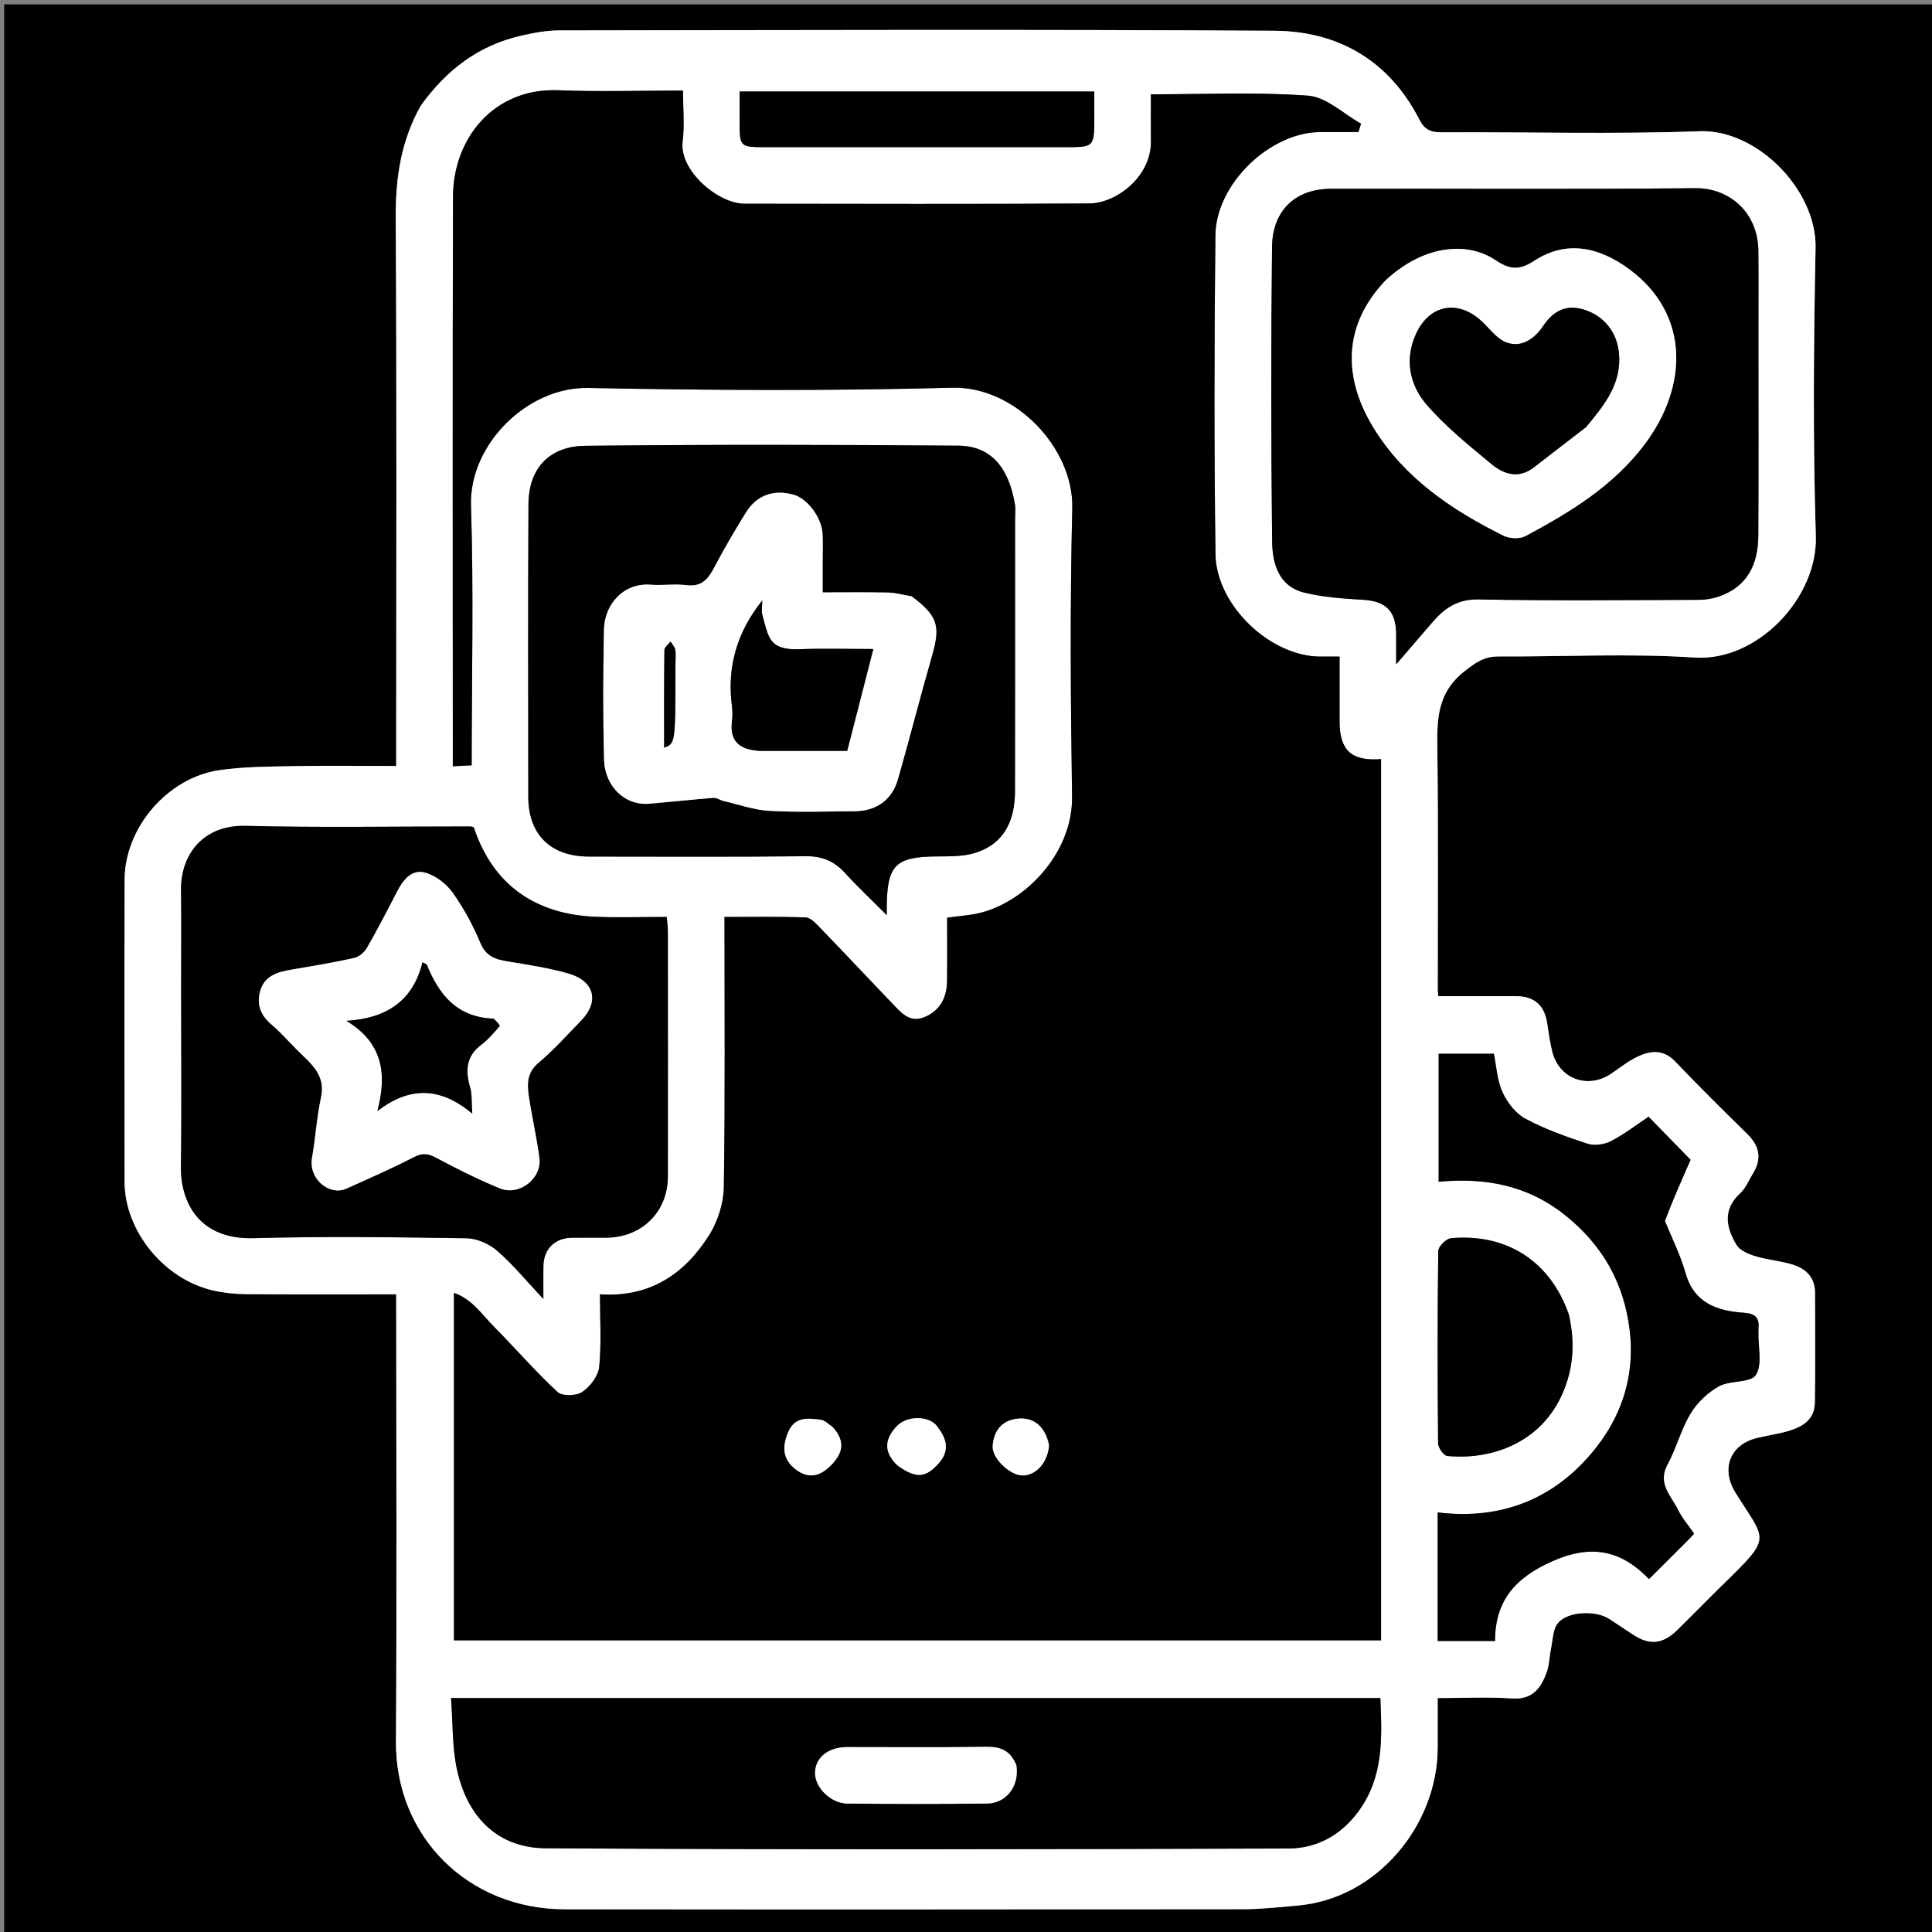 <svg version="1.1" id="Layer_1" xmlns="http://www.w3.org/2000/svg" xmlns:xlink="http://www.w3.org/1999/xlink" x="0px" y="0px"
	 width="100%" viewBox="0 0 512 512" enable-background="new 0 0 512 512" xml:space="preserve">
<rect x="0" y="0" width="512" height="512" fill="#808080" stroke="none"/>
<path fill="#000000" opacity="1" stroke="none" 
	d="
M513,167 
	C513,282.639 513,397.777 513,512.958 
	C342.403,512.958 171.806,512.958 1.105,512.958 
	C1.105,342.445 1.105,171.89 1.105,1.167 
	C171.667,1.167 342.333,1.167 513,1.167 
	C513,56.194 513,111.347 513,167 
M111.387,28.089 
	C106.253,37.292 104.815,47.136 104.878,57.646 
	C105.159,104.31 105,150.976 105,197.641 
	C105,199.392 105,201.143 105,203 
	C95.498,203 86.67,202.875 77.848,203.041 
	C71.272,203.165 64.632,203.166 58.147,204.101 
	C44.518,206.067 33.061,219.256 33.022,233.151 
	C32.947,259.816 32.971,286.482 33.012,313.148 
	C33.033,326.248 43.467,338.973 56.377,341.956 
	C59.201,342.609 62.161,342.932 65.061,342.955 
	C78.319,343.058 91.578,343 105,343 
	C105,382.936 105.178,422.254 104.936,461.569 
	C104.781,486.745 124.086,505.945 149.639,505.976 
	C209.637,506.05 269.636,506.022 329.634,505.957 
	C334.38,505.952 339.131,505.401 343.869,504.991 
	C364.952,503.165 380.897,483.702 380.997,463.278 
	C381.018,458.862 381,454.446 381,450 
	C388.068,450 394.424,449.668 400.727,450.101 
	C406.142,450.473 408.367,447.352 409.88,443.171 
	C410.583,441.229 410.586,439.042 411.018,436.99 
	C411.506,434.672 411.477,431.869 412.815,430.186 
	C415.406,426.928 423.013,426.684 426.573,429.086 
	C428.578,430.438 430.618,431.74 432.624,433.09 
	C437.015,436.045 440.564,435.786 444.39,432.052 
	C448.683,427.862 452.856,423.55 457.151,419.364 
	C469.77,407.065 467.89,408.397 459.918,395.593 
	C455.895,389.132 458.553,382.564 466.043,380.973 
	C467.616,380.639 469.188,380.293 470.767,379.987 
	C477.847,378.614 480.881,376.302 480.955,371.558 
	C481.105,361.894 481.003,352.226 480.998,342.559 
	C480.996,338.776 478.791,336.381 475.533,335.292 
	C472.192,334.176 468.564,333.939 465.182,332.918 
	C463.334,332.36 461.045,331.384 460.153,329.884 
	C457.419,325.29 456.439,320.552 461.165,316.213 
	C462.648,314.852 463.453,312.747 464.551,310.972 
	C466.977,307.048 466.276,303.682 463.01,300.488 
	C456.579,294.197 450.179,287.867 443.977,281.353 
	C440.735,277.948 437.277,278.416 433.74,280.144 
	C431.296,281.338 429.135,283.11 426.849,284.627 
	C420.731,288.687 413.207,285.901 411.383,278.805 
	C410.74,276.305 410.4,273.722 410.01,271.164 
	C409.286,266.41 406.599,264.013 401.822,264.004 
	C394.904,263.99 387.986,264 381.141,264 
	C381.058,262.968 381.009,262.639 381.009,262.31 
	C381.003,241.144 381.174,219.976 380.911,198.813 
	C380.812,190.889 380.737,183.766 387.978,177.987 
	C391.008,175.57 393.331,173.948 397.105,173.965 
	C414.437,174.044 431.828,173.12 449.087,174.252 
	C465.77,175.347 481.708,158.373 481.208,142.144 
	C480.424,116.669 480.628,91.145 481.14,65.656 
	C481.446,50.408 465.701,34.219 450.399,34.782 
	C427.597,35.621 404.741,34.949 381.909,35.065 
	C379.082,35.08 377.487,34.311 376.161,31.721 
	C368.155,16.072 354.693,8.256 337.666,8.153 
	C274.504,7.77 211.337,7.978 148.173,8.061 
	C144.792,8.066 141.359,8.722 138.043,9.48 
	C126.954,12.014 118.45,18.389 111.387,28.089 
z"/>
<path fill="#FFFFFF" opacity="1" stroke="none" 
	d="
M111.665,27.838 
	C118.45,18.389 126.954,12.014 138.043,9.48 
	C141.359,8.722 144.792,8.066 148.173,8.061 
	C211.337,7.978 274.504,7.77 337.666,8.153 
	C354.693,8.256 368.155,16.072 376.161,31.721 
	C377.487,34.311 379.082,35.08 381.909,35.065 
	C404.741,34.949 427.597,35.621 450.399,34.782 
	C465.701,34.219 481.446,50.408 481.14,65.656 
	C480.628,91.145 480.424,116.669 481.208,142.144 
	C481.708,158.373 465.77,175.347 449.087,174.252 
	C431.828,173.12 414.437,174.044 397.105,173.965 
	C393.331,173.948 391.008,175.57 387.978,177.987 
	C380.737,183.766 380.812,190.889 380.911,198.813 
	C381.174,219.976 381.003,241.144 381.009,262.31 
	C381.009,262.639 381.058,262.968 381.141,264 
	C387.986,264 394.904,263.99 401.822,264.004 
	C406.599,264.013 409.286,266.41 410.01,271.164 
	C410.4,273.722 410.74,276.305 411.383,278.805 
	C413.207,285.901 420.731,288.687 426.849,284.627 
	C429.135,283.11 431.296,281.338 433.74,280.144 
	C437.277,278.416 440.735,277.948 443.977,281.353 
	C450.179,287.867 456.579,294.197 463.01,300.488 
	C466.276,303.682 466.977,307.048 464.551,310.972 
	C463.453,312.747 462.648,314.852 461.165,316.213 
	C456.439,320.552 457.419,325.29 460.153,329.884 
	C461.045,331.384 463.334,332.36 465.182,332.918 
	C468.564,333.939 472.192,334.176 475.533,335.292 
	C478.791,336.381 480.996,338.776 480.998,342.559 
	C481.003,352.226 481.105,361.894 480.955,371.558 
	C480.881,376.302 477.847,378.614 470.767,379.987 
	C469.188,380.293 467.616,380.639 466.043,380.973 
	C458.553,382.564 455.895,389.132 459.918,395.593 
	C467.89,408.397 469.77,407.065 457.151,419.364 
	C452.856,423.55 448.683,427.862 444.39,432.052 
	C440.564,435.786 437.015,436.045 432.624,433.09 
	C430.618,431.74 428.578,430.438 426.573,429.086 
	C423.013,426.684 415.406,426.928 412.815,430.186 
	C411.477,431.869 411.506,434.672 411.018,436.99 
	C410.586,439.042 410.583,441.229 409.88,443.171 
	C408.367,447.352 406.142,450.473 400.727,450.101 
	C394.424,449.668 388.068,450 381,450 
	C381,454.446 381.018,458.862 380.997,463.278 
	C380.897,483.702 364.952,503.165 343.869,504.991 
	C339.131,505.401 334.38,505.952 329.634,505.957 
	C269.636,506.022 209.637,506.05 149.639,505.976 
	C124.086,505.945 104.781,486.745 104.936,461.569 
	C105.178,422.254 105,382.936 105,343 
	C91.578,343 78.319,343.058 65.061,342.955 
	C62.161,342.932 59.201,342.609 56.377,341.956 
	C43.467,338.973 33.033,326.248 33.012,313.148 
	C32.971,286.482 32.947,259.816 33.022,233.151 
	C33.061,219.256 44.518,206.067 58.147,204.101 
	C64.632,203.166 71.272,203.165 77.848,203.041 
	C86.67,202.875 95.498,203 105,203 
	C105,201.143 105,199.392 105,197.641 
	C105,150.976 105.159,104.31 104.878,57.646 
	C104.815,47.136 106.253,37.292 111.665,27.838 
M366,291.5 
	C366,261.401 366,231.302 366,201.171 
	C358.104,201.775 355.007,198.835 355.001,191.18 
	C354.996,185.561 355,179.941 355,174 
	C353.103,174 351.641,173.984 350.181,174.003 
	C336.813,174.177 322.291,160.482 322.112,146.839 
	C321.741,118.684 321.782,90.518 322.094,62.361 
	C322.246,48.588 336.733,34.961 349.98,34.999 
	C353.316,35.008 356.651,35 359.987,35 
	C360.224,34.259 360.461,33.519 360.698,32.778 
	C356.03,30.185 351.501,25.712 346.667,25.354 
	C332.921,24.337 319.05,24.997 305,24.997 
	C305,28.88 304.966,33.191 305.007,37.501 
	C305.096,46.936 295.676,53.879 288.752,53.92 
	C258.26,54.105 227.766,54.023 197.273,53.983 
	C190.278,53.974 179.942,45.169 180.901,37.523 
	C181.449,33.154 181,28.66 181,24 
	C169.646,24 158.825,24.353 148.037,23.919 
	C130.641,23.22 120.095,36.915 120.052,52.061 
	C119.913,100.716 120,149.372 120,198.028 
	C120,199.638 120,201.249 120,203.068 
	C121.974,202.97 123.381,202.9 125,202.819 
	C125,179.627 125.552,156.802 124.814,134.019 
	C124.287,117.782 139.799,102.491 155.833,102.81 
	C187.98,103.45 220.165,103.611 252.301,102.749 
	C269.053,102.3 284.544,118.796 284.164,134.638 
	C283.553,160.118 283.723,185.627 284.109,211.115 
	C284.324,225.332 272.811,238.147 260.593,241.702 
	C257.556,242.586 254.297,242.708 251,243.201 
	C251,249.059 251.058,254.545 250.982,260.029 
	C250.92,264.447 249.065,267.941 244.839,269.607 
	C241.018,271.113 238.74,268.304 236.477,265.943 
	C229.951,259.132 223.496,252.253 216.944,245.468 
	C215.972,244.46 214.644,243.151 213.445,243.114 
	C206.357,242.892 199.259,243.005 192,243.005 
	C192,267.255 192.189,290.902 191.827,314.541 
	C191.761,318.818 190.272,323.581 187.999,327.219 
	C181.503,337.611 172.229,343.897 159,343.009 
	C159,349.701 159.412,356.039 158.791,362.275 
	C158.552,364.671 156.39,367.47 154.294,368.891 
	C152.737,369.946 148.975,370.043 147.745,368.899 
	C141.823,363.396 136.515,357.24 130.811,351.492 
	C127.687,348.344 125.165,344.334 120.311,342.62 
	C120.311,373.763 120.311,404.296 120.311,434.704 
	C202.348,434.704 284.074,434.704 366,434.704 
	C366,387.106 366,339.803 366,291.5 
M466,88.5 
	C466,81.168 466.058,73.835 465.986,66.503 
	C465.886,56.324 458.334,49.783 449.276,49.874 
	C417.117,50.197 384.952,49.958 352.79,50.025 
	C342.591,50.046 337.207,56.464 337.105,65.398 
	C336.809,91.391 336.837,117.392 337.125,143.386 
	C337.19,149.229 338.786,155.383 345.689,157.06 
	C350.679,158.273 355.921,158.647 361.076,158.934 
	C367.193,159.275 369.954,161.838 369.998,168.035 
	C370.013,170.249 370,172.462 370,176.06 
	C373.85,171.584 376.711,168.235 379.596,164.907 
	C382.811,161.198 386.241,158.747 391.791,158.854 
	C411.282,159.23 430.784,159.022 450.281,158.963 
	C452.016,158.957 453.83,158.662 455.47,158.1 
	C463.109,155.48 465.92,149.498 465.966,141.993 
	C466.073,124.496 466,106.998 466,88.5 
M160.5,450 
	C147.074,450 133.647,450 119.529,450 
	C120.05,456.798 119.805,463.152 121.147,469.151 
	C124.14,482.522 132.755,489.733 144.581,489.806 
	C210.213,490.21 275.849,490.095 341.482,489.869 
	C348.943,489.844 355.389,486.358 360.048,479.972 
	C366.718,470.83 366.245,460.563 365.812,450 
	C297.406,450 229.453,450 160.5,450 
M48,262.5 
	C48,277.996 48.165,293.495 47.94,308.988 
	C47.798,318.801 52.894,328.519 67.172,328.127 
	C85.987,327.61 104.828,327.863 123.653,328.15 
	C126.419,328.193 129.675,329.652 131.795,331.5 
	C136.034,335.195 139.644,339.614 144,344.252 
	C144,340.839 143.973,338.212 144.006,335.585 
	C144.063,330.983 147.008,328.056 151.635,328.006 
	C154.634,327.974 157.633,328.01 160.632,327.998 
	C170.078,327.96 176.982,321.157 176.992,311.79 
	C177.016,290.128 177.005,268.467 176.987,246.805 
	C176.986,245.551 176.795,244.297 176.688,243 
	C170.123,243 163.951,243.214 157.8,242.958 
	C142.164,242.308 130.709,234.794 125.541,219.207 
	C125.217,219.142 124.894,219.021 124.571,219.021 
	C104.742,219.008 84.905,219.36 65.088,218.859 
	C54.148,218.583 47.846,226.103 47.977,236.006 
	C48.089,244.503 48,253.002 48,262.5 
M269,137.642 
	C269,136.309 269.19,134.944 268.97,133.649 
	C267.278,123.713 262.477,118.175 253.971,118.107 
	C220.99,117.844 188.004,117.785 155.025,118.145 
	C146.337,118.24 140.111,123.356 140.05,133.654 
	C139.898,159.473 139.996,185.293 140.002,211.113 
	C140.004,221.158 145.926,226.997 156.096,226.999 
	C175.253,227.002 194.411,227.121 213.565,226.908 
	C217.916,226.86 221.08,228.218 223.927,231.342 
	C227.24,234.976 230.839,238.349 235,242.524 
	C235,240.971 234.991,240.389 235.001,239.808 
	C235.178,229.196 237.445,227.066 248.216,226.961 
	C251.619,226.928 255.2,227.028 258.38,226.04 
	C266.28,223.585 268.974,217.288 268.986,209.571 
	C269.024,185.917 269,162.263 269,137.642 
M441.031,323.21 
	C443.421,317.79 445.811,312.371 448.02,307.362 
	C444.444,303.695 440.741,299.896 436.891,295.947 
	C433.662,298.094 430.465,300.593 426.92,302.417 
	C425.155,303.325 422.524,303.697 420.682,303.095 
	C415.058,301.256 409.409,299.235 404.214,296.453 
	C401.642,295.076 399.423,292.161 398.171,289.426 
	C396.746,286.313 396.577,282.625 395.876,279.253 
	C390.791,279.253 386.035,279.253 381.256,279.253 
	C381.256,290.58 381.256,301.653 381.256,313.172 
	C393.7,312.036 404.845,314.079 414.867,322.109 
	C424.844,330.104 430.387,340.212 431.875,352.442 
	C433.494,365.748 429.017,377.546 419.908,387.223 
	C409.487,398.295 396.278,402.678 381,400.806 
	C381,407.082 381,412.564 381,418.045 
	C381,423.641 381,429.236 381,434.882 
	C386.242,434.882 390.876,434.882 396.192,434.882 
	C396.224,424.268 401.453,418.137 411.412,413.734 
	C421.845,409.121 429.683,410.888 437.008,418.469 
	C440.859,414.626 444.16,411.335 447.455,408.04 
	C447.923,407.572 448.365,407.078 448.964,406.444 
	C447.501,404.315 445.79,402.352 444.682,400.094 
	C442.862,396.387 439.163,393.194 441.887,388.153 
	C444.243,383.793 445.48,378.801 448.03,374.583 
	C449.782,371.686 452.591,369.013 455.555,367.379 
	C458.54,365.734 463.905,366.543 465.317,364.379 
	C467.091,361.659 465.908,357.009 465.999,353.192 
	C466.007,352.859 465.97,352.522 466.005,352.192 
	C466.298,349.344 465.335,348.117 462.165,347.899 
	C455.088,347.413 448.93,345.384 446.664,337.32 
	C445.374,332.73 443.195,328.39 441.031,323.21 
M415.664,348.138 
	C410.917,334.336 399.38,326.804 384.532,328.141 
	C383.263,328.255 381.168,330.339 381.152,331.53 
	C380.93,348.515 380.95,365.505 381.11,382.492 
	C381.121,383.665 382.606,385.757 383.554,385.847 
	C395.931,387.012 408.586,381.902 414.087,369.277 
	C417.007,362.575 417.435,355.904 415.664,348.138 
M290,30.476 
	C290,28.383 290,26.289 290,24.248 
	C258.372,24.248 227.331,24.248 196,24.248 
	C196,26.953 196,29.42 196,31.887 
	C196,38.993 196,38.998 203.037,38.999 
	C229.498,39.001 255.958,39 282.419,39 
	C289.999,39 289.999,38.999 290,30.476 
z"/>
<path fill="#000000" opacity="1" stroke="none" 
	d="
M366,292 
	C366,339.803 366,387.106 366,434.704 
	C284.074,434.704 202.348,434.704 120.311,434.704 
	C120.311,404.296 120.311,373.763 120.311,342.62 
	C125.165,344.334 127.687,348.344 130.811,351.492 
	C136.515,357.24 141.823,363.396 147.745,368.899 
	C148.975,370.043 152.737,369.946 154.294,368.891 
	C156.39,367.47 158.552,364.671 158.791,362.275 
	C159.412,356.039 159,349.701 159,343.009 
	C172.229,343.897 181.503,337.611 187.999,327.219 
	C190.272,323.581 191.761,318.818 191.827,314.541 
	C192.189,290.902 192,267.255 192,243.005 
	C199.259,243.005 206.357,242.892 213.445,243.114 
	C214.644,243.151 215.972,244.46 216.944,245.468 
	C223.496,252.253 229.951,259.132 236.477,265.943 
	C238.74,268.304 241.018,271.113 244.839,269.607 
	C249.065,267.941 250.92,264.447 250.982,260.029 
	C251.058,254.545 251,249.059 251,243.201 
	C254.297,242.708 257.556,242.586 260.593,241.702 
	C272.811,238.147 284.324,225.332 284.109,211.115 
	C283.723,185.627 283.553,160.118 284.164,134.638 
	C284.544,118.796 269.053,102.3 252.301,102.749 
	C220.165,103.611 187.98,103.45 155.833,102.81 
	C139.799,102.491 124.287,117.782 124.814,134.019 
	C125.552,156.802 125,179.627 125,202.819 
	C123.381,202.9 121.974,202.97 120,203.068 
	C120,201.249 120,199.638 120,198.028 
	C120,149.372 119.913,100.716 120.052,52.061 
	C120.095,36.915 130.641,23.22 148.037,23.919 
	C158.825,24.353 169.646,24 181,24 
	C181,28.66 181.449,33.154 180.901,37.523 
	C179.942,45.169 190.278,53.974 197.273,53.983 
	C227.766,54.023 258.26,54.105 288.752,53.92 
	C295.676,53.879 305.096,46.936 305.007,37.501 
	C304.966,33.191 305,28.88 305,24.997 
	C319.05,24.997 332.921,24.337 346.667,25.354 
	C351.501,25.712 356.03,30.185 360.698,32.778 
	C360.461,33.519 360.224,34.259 359.987,35 
	C356.651,35 353.316,35.008 349.98,34.999 
	C336.733,34.961 322.246,48.588 322.094,62.361 
	C321.782,90.518 321.741,118.684 322.112,146.839 
	C322.291,160.482 336.813,174.177 350.181,174.003 
	C351.641,173.984 353.103,174 355,174 
	C355,179.941 354.996,185.561 355.001,191.18 
	C355.007,198.835 358.104,201.775 366,201.171 
	C366,231.302 366,261.401 366,292 
M238.026,388.541 
	C242.835,391.933 245.36,391.653 248.852,387.677 
	C251.963,384.135 250.6,380.852 248.261,377.889 
	C246.082,375.128 240.353,375.137 237.691,377.922 
	C234.71,381.04 233.842,384.559 238.026,388.541 
M220.428,377.955 
	C219.47,377.368 218.563,376.395 217.547,376.264 
	C214.136,375.824 210.658,375.324 208.855,379.585 
	C207.177,383.55 207.467,386.921 211.074,389.56 
	C214.195,391.843 217.11,391.295 219.835,388.684 
	C223.07,385.585 224.427,382.337 220.428,377.955 
M278,382.679 
	C276.916,377.808 273.708,375.265 269.03,376.057 
	C265.174,376.709 263.273,379.583 263.073,383.266 
	C262.901,386.434 267.535,390.82 270.726,390.998 
	C274.329,391.198 277.63,387.796 278,382.679 
z"/>
<path fill="#000000" opacity="1" stroke="none" 
	d="
M466,89 
	C466,106.998 466.073,124.496 465.966,141.993 
	C465.92,149.498 463.109,155.48 455.47,158.1 
	C453.83,158.662 452.016,158.957 450.281,158.963 
	C430.784,159.022 411.282,159.23 391.791,158.854 
	C386.241,158.747 382.811,161.198 379.596,164.907 
	C376.711,168.235 373.85,171.584 370,176.06 
	C370,172.462 370.013,170.249 369.998,168.035 
	C369.954,161.838 367.193,159.275 361.076,158.934 
	C355.921,158.647 350.679,158.273 345.689,157.06 
	C338.786,155.383 337.19,149.229 337.125,143.386 
	C336.837,117.392 336.809,91.391 337.105,65.398 
	C337.207,56.464 342.591,50.046 352.79,50.025 
	C384.952,49.958 417.117,50.197 449.276,49.874 
	C458.334,49.783 465.886,56.324 465.986,66.503 
	C466.058,73.835 466,81.168 466,89 
M367.005,74.493 
	C355.934,86.109 355.758,99.972 364.048,113.436 
	C372.246,126.754 384.775,135.161 398.454,141.963 
	C400.051,142.757 402.74,142.881 404.256,142.069 
	C416.16,135.702 427.613,128.756 435.944,117.619 
	C447.331,102.396 447.902,83.268 431.774,71.354 
	C424.247,65.794 415.473,63.324 406.608,69.111 
	C402.495,71.796 400.003,71.415 396.236,68.897 
	C389.042,64.091 377.583,64.673 367.005,74.493 
z"/>
<path fill="#000000" opacity="1" stroke="none" 
	d="
M161,450 
	C229.453,450 297.406,450 365.812,450 
	C366.245,460.563 366.718,470.83 360.048,479.972 
	C355.389,486.358 348.943,489.844 341.482,489.869 
	C275.849,490.095 210.213,490.21 144.581,489.806 
	C132.755,489.733 124.14,482.522 121.147,469.151 
	C119.805,463.152 120.05,456.798 119.529,450 
	C133.647,450 147.074,450 161,450 
M269.087,467.573 
	C267.803,463.934 265.196,462.879 261.44,462.933 
	C249.132,463.111 236.819,462.996 224.508,463.002 
	C219.546,463.004 216.124,465.71 216,469.702 
	C215.878,473.634 220.131,477.926 224.604,477.964 
	C236.914,478.068 249.227,478.099 261.536,477.952 
	C266.674,477.89 270.19,473.376 269.087,467.573 
z"/>
<path fill="#000000" opacity="1" stroke="none" 
	d="
M48,262 
	C48,253.002 48.089,244.503 47.977,236.006 
	C47.846,226.103 54.148,218.583 65.088,218.859 
	C84.905,219.36 104.742,219.008 124.571,219.021 
	C124.894,219.021 125.217,219.142 125.54,219.211 
	C130.709,234.794 142.164,242.308 157.8,242.958 
	C163.951,243.214 170.123,243 176.688,243 
	C176.795,244.297 176.986,245.551 176.987,246.805 
	C177.005,268.467 177.016,290.128 176.992,311.79 
	C176.982,321.157 170.078,327.96 160.632,327.998 
	C157.633,328.01 154.634,327.974 151.635,328.006 
	C147.008,328.056 144.063,330.983 144.006,335.585 
	C143.973,338.212 144,340.839 144,344.252 
	C139.644,339.614 136.034,335.195 131.795,331.5 
	C129.675,329.652 126.419,328.193 123.653,328.15 
	C104.828,327.863 85.987,327.61 67.172,328.127 
	C52.894,328.519 47.798,318.801 47.94,308.988 
	C48.165,293.495 48,277.996 48,262 
M78.51,278.007 
	C81.996,281.611 86.457,284.535 85.078,290.845 
	C83.937,296.071 83.644,301.477 82.705,306.755 
	C81.68,312.515 87.364,316.973 91.749,315.012 
	C97.748,312.328 103.774,309.68 109.61,306.671 
	C111.855,305.513 113.354,305.596 115.545,306.774 
	C121.053,309.738 126.679,312.545 132.462,314.919 
	C137.62,317.036 143.667,312.289 142.943,306.837 
	C142.201,301.243 140.886,295.727 140.09,290.138 
	C139.651,287.052 139.741,284.147 142.672,281.678 
	C146.729,278.26 150.305,274.261 154.013,270.438 
	C158.878,265.421 157.547,260.014 150.684,258.02 
	C145.92,256.636 140.964,255.859 136.055,255.041 
	C132.45,254.44 129.097,254.222 127.322,249.972 
	C125.35,245.254 122.873,240.635 119.892,236.493 
	C118.189,234.126 115.266,231.913 112.496,231.222 
	C108.951,230.337 106.743,233.358 105.159,236.425 
	C102.58,241.419 100.004,246.42 97.196,251.285 
	C96.519,252.458 95.051,253.626 93.752,253.912 
	C88.245,255.123 82.671,256.042 77.108,256.986 
	C73.621,257.578 70.294,258.564 69.072,262.264 
	C67.878,265.878 68.93,268.999 71.98,271.531 
	C74.147,273.331 76.007,275.501 78.51,278.007 
z"/>
<path fill="#000000" opacity="1" stroke="none" 
	d="
M269,138.125 
	C269,162.263 269.024,185.917 268.986,209.571 
	C268.974,217.288 266.28,223.585 258.38,226.04 
	C255.2,227.028 251.619,226.928 248.216,226.961 
	C237.445,227.066 235.178,229.196 235.001,239.808 
	C234.991,240.389 235,240.971 235,242.524 
	C230.839,238.349 227.24,234.976 223.927,231.342 
	C221.08,228.218 217.916,226.86 213.565,226.908 
	C194.411,227.121 175.253,227.002 156.096,226.999 
	C145.926,226.997 140.004,221.158 140.002,211.113 
	C139.996,185.293 139.898,159.473 140.05,133.654 
	C140.111,123.356 146.337,118.24 155.025,118.145 
	C188.004,117.785 220.99,117.844 253.971,118.107 
	C262.477,118.175 267.278,123.713 268.97,133.649 
	C269.19,134.944 269,136.309 269,138.125 
M241.134,157.988 
	C239.238,157.659 237.347,157.087 235.445,157.045 
	C229.689,156.92 223.929,157 218,157 
	C218,153.914 218,151.433 218,148.952 
	C218,146.453 218.101,143.95 217.977,141.458 
	C217.763,137.169 213.976,132.139 210.336,131.11 
	C205.104,129.631 200.576,131.18 197.69,135.816 
	C194.717,140.591 191.883,145.466 189.257,150.44 
	C187.633,153.516 185.897,155.586 181.941,155.08 
	C178.827,154.682 175.606,155.204 172.461,154.959 
	C165.286,154.399 160.199,160.08 160.063,166.865 
	C159.833,178.352 159.79,189.853 160.081,201.337 
	C160.25,208.013 165.259,213.589 172.161,212.99 
	C177.824,212.499 183.477,211.876 189.144,211.434 
	C189.983,211.369 190.856,212.06 191.745,212.266 
	C195.782,213.204 199.799,214.648 203.882,214.879 
	C211.353,215.303 218.865,215.035 226.359,214.989 
	C232.201,214.953 236.366,212.07 237.956,206.519 
	C241.092,195.575 243.889,184.534 247.03,173.592 
	C249.244,165.879 248.497,163.145 241.134,157.988 
z"/>
<path fill="#000000" opacity="1" stroke="none" 
	d="
M441.224,323.574 
	C443.195,328.39 445.374,332.73 446.664,337.32 
	C448.93,345.384 455.088,347.413 462.165,347.899 
	C465.335,348.117 466.298,349.344 466.005,352.192 
	C465.97,352.522 466.007,352.859 465.999,353.192 
	C465.908,357.009 467.091,361.659 465.317,364.379 
	C463.905,366.543 458.54,365.734 455.555,367.379 
	C452.591,369.013 449.782,371.686 448.03,374.583 
	C445.48,378.801 444.243,383.793 441.887,388.153 
	C439.163,393.194 442.862,396.387 444.682,400.094 
	C445.79,402.352 447.501,404.315 448.964,406.444 
	C448.365,407.078 447.923,407.572 447.455,408.04 
	C444.16,411.335 440.859,414.626 437.008,418.469 
	C429.683,410.888 421.845,409.121 411.412,413.734 
	C401.453,418.137 396.224,424.268 396.192,434.882 
	C390.876,434.882 386.242,434.882 381,434.882 
	C381,429.236 381,423.641 381,418.045 
	C381,412.564 381,407.082 381,400.806 
	C396.278,402.678 409.487,398.295 419.908,387.223 
	C429.017,377.546 433.494,365.748 431.875,352.442 
	C430.387,340.212 424.844,330.104 414.867,322.109 
	C404.845,314.079 393.7,312.036 381.256,313.172 
	C381.256,301.653 381.256,290.58 381.256,279.253 
	C386.035,279.253 390.791,279.253 395.876,279.253 
	C396.577,282.625 396.746,286.313 398.171,289.426 
	C399.423,292.161 401.642,295.076 404.214,296.453 
	C409.409,299.235 415.058,301.256 420.682,303.095 
	C422.524,303.697 425.155,303.325 426.92,302.417 
	C430.465,300.593 433.662,298.094 436.891,295.947 
	C440.741,299.896 444.444,303.695 448.02,307.362 
	C445.811,312.371 443.421,317.79 441.224,323.574 
z"/>
<path fill="#000000" opacity="1" stroke="none" 
	d="
M415.821,348.533 
	C417.435,355.904 417.007,362.575 414.087,369.277 
	C408.586,381.902 395.931,387.012 383.554,385.847 
	C382.606,385.757 381.121,383.665 381.11,382.492 
	C380.95,365.505 380.93,348.515 381.152,331.53 
	C381.168,330.339 383.263,328.255 384.532,328.141 
	C399.38,326.804 410.917,334.336 415.821,348.533 
z"/>
<path fill="#000000" opacity="1" stroke="none" 
	d="
M290,30.954 
	C289.999,38.999 289.999,39 282.419,39 
	C255.958,39 229.498,39.001 203.037,38.999 
	C196,38.998 196,38.993 196,31.887 
	C196,29.42 196,26.953 196,24.248 
	C227.331,24.248 258.372,24.248 290,24.248 
	C290,26.289 290,28.383 290,30.954 
z"/>
<path fill="#FFFFFF" opacity="1" stroke="none" 
	d="
M237.753,388.264 
	C233.842,384.559 234.71,381.04 237.691,377.922 
	C240.353,375.137 246.082,375.128 248.261,377.889 
	C250.6,380.852 251.963,384.135 248.852,387.677 
	C245.36,391.653 242.835,391.933 237.753,388.264 
z"/>
<path fill="#FFFFFF" opacity="1" stroke="none" 
	d="
M220.715,378.231 
	C224.427,382.337 223.07,385.585 219.835,388.684 
	C217.11,391.295 214.195,391.843 211.074,389.56 
	C207.467,386.921 207.177,383.55 208.855,379.585 
	C210.658,375.324 214.136,375.824 217.547,376.264 
	C218.563,376.395 219.47,377.368 220.715,378.231 
z"/>
<path fill="#FFFFFF" opacity="1" stroke="none" 
	d="
M278,383.09 
	C277.63,387.796 274.329,391.198 270.726,390.998 
	C267.535,390.82 262.901,386.434 263.073,383.266 
	C263.273,379.583 265.174,376.709 269.03,376.057 
	C273.708,375.265 276.916,377.808 278,383.09 
z"/>
<path fill="#FFFFFF" opacity="1" stroke="none" 
	d="
M367.265,74.239 
	C377.583,64.673 389.042,64.091 396.236,68.897 
	C400.003,71.415 402.495,71.796 406.608,69.111 
	C415.473,63.324 424.247,65.794 431.774,71.354 
	C447.902,83.268 447.331,102.396 435.944,117.619 
	C427.613,128.756 416.16,135.702 404.256,142.069 
	C402.74,142.881 400.051,142.757 398.454,141.963 
	C384.775,135.161 372.246,126.754 364.048,113.436 
	C355.758,99.972 355.934,86.109 367.265,74.239 
M420.518,112.988 
	C425.179,107.315 429.821,101.687 429.035,93.562 
	C428.515,88.175 425.262,83.745 419.743,82.047 
	C415.095,80.616 411.692,82.321 408.96,86.387 
	C406.78,89.633 403.421,92.191 399.357,90.808 
	C396.933,89.982 395.026,87.449 393.058,85.511 
	C386.755,79.304 378.926,80.454 375.24,88.51 
	C372.183,95.194 373.552,102.003 378.046,107.217 
	C383.076,113.053 389.223,117.982 395.19,122.936 
	C398.477,125.665 402.415,127.022 406.483,123.861 
	C410.965,120.378 415.491,116.953 420.518,112.988 
z"/>
<path fill="#FFFFFF" opacity="1" stroke="none" 
	d="
M269.374,467.85 
	C270.19,473.376 266.674,477.89 261.536,477.952 
	C249.227,478.099 236.914,478.068 224.604,477.964 
	C220.131,477.926 215.878,473.634 216,469.702 
	C216.124,465.71 219.546,463.004 224.508,463.002 
	C236.819,462.996 249.132,463.111 261.44,462.933 
	C265.196,462.879 267.803,463.934 269.374,467.85 
z"/>
<path fill="#FFFFFF" opacity="1" stroke="none" 
	d="
M78.257,277.757 
	C76.007,275.501 74.147,273.331 71.98,271.531 
	C68.93,268.999 67.878,265.878 69.072,262.264 
	C70.294,258.564 73.621,257.578 77.108,256.986 
	C82.671,256.042 88.245,255.123 93.752,253.912 
	C95.051,253.626 96.519,252.458 97.196,251.285 
	C100.004,246.42 102.58,241.419 105.159,236.425 
	C106.743,233.358 108.951,230.337 112.496,231.222 
	C115.266,231.913 118.189,234.126 119.892,236.493 
	C122.873,240.635 125.35,245.254 127.322,249.972 
	C129.097,254.222 132.45,254.44 136.055,255.041 
	C140.964,255.859 145.92,256.636 150.684,258.02 
	C157.547,260.014 158.878,265.421 154.013,270.438 
	C150.305,274.261 146.729,278.26 142.672,281.678 
	C139.741,284.147 139.651,287.052 140.09,290.138 
	C140.886,295.727 142.201,301.243 142.943,306.837 
	C143.667,312.289 137.62,317.036 132.462,314.919 
	C126.679,312.545 121.053,309.738 115.545,306.774 
	C113.354,305.596 111.855,305.513 109.61,306.671 
	C103.774,309.68 97.748,312.328 91.749,315.012 
	C87.364,316.973 81.68,312.515 82.705,306.755 
	C83.644,301.477 83.937,296.071 85.078,290.845 
	C86.457,284.535 81.996,281.611 78.257,277.757 
M130.436,269.918 
	C121.026,269.589 116.326,263.543 113.109,255.673 
	C113.025,255.467 112.628,255.388 111.956,255.019 
	C109.473,265.269 102.378,269.895 91.787,270.532 
	C101.401,276.291 102.622,284.483 100.018,294.445 
	C108.554,287.88 116.631,287.993 125.157,295.122 
	C124.928,291.847 125.109,289.977 124.618,288.303 
	C123.315,283.854 123.417,279.994 127.514,276.894 
	C129.35,275.505 130.886,273.698 132.403,271.947 
	C132.559,271.767 131.654,270.668 130.436,269.918 
z"/>
<path fill="#FFFFFF" opacity="1" stroke="none" 
	d="
M241.548,158.001 
	C248.497,163.145 249.244,165.879 247.03,173.592 
	C243.889,184.534 241.092,195.575 237.956,206.519 
	C236.366,212.07 232.201,214.953 226.359,214.989 
	C218.865,215.035 211.353,215.303 203.882,214.879 
	C199.799,214.648 195.782,213.204 191.745,212.266 
	C190.856,212.06 189.983,211.369 189.144,211.434 
	C183.477,211.876 177.824,212.499 172.161,212.99 
	C165.259,213.589 160.25,208.013 160.081,201.337 
	C159.79,189.853 159.833,178.352 160.063,166.865 
	C160.199,160.08 165.286,154.399 172.461,154.959 
	C175.606,155.204 178.827,154.682 181.941,155.08 
	C185.897,155.586 187.633,153.516 189.257,150.44 
	C191.883,145.466 194.717,140.591 197.69,135.816 
	C200.576,131.18 205.104,129.631 210.336,131.11 
	C213.976,132.139 217.763,137.169 217.977,141.458 
	C218.101,143.95 218,146.453 218,148.952 
	C218,151.433 218,153.914 218,157 
	C223.929,157 229.689,156.92 235.445,157.045 
	C237.347,157.087 239.238,157.659 241.548,158.001 
M201.853,199 
	C209.474,199 217.095,199 224.518,199 
	C226.854,189.893 229.093,181.165 231.444,172 
	C224.368,172 218.226,171.797 212.103,172.049 
	C203.779,172.393 203.702,168.96 202.046,163.054 
	C201.733,161.935 202.002,160.654 202.002,159.127 
	C195.191,167.666 192.622,176.895 193.977,187.215 
	C194.148,188.522 194.135,189.888 193.976,191.198 
	C193.334,196.487 196.019,198.723 201.853,199 
M179,175.635 
	C178.999,174.475 179.157,173.285 178.943,172.166 
	C178.797,171.401 178.134,170.734 177.701,170.023 
	C177.135,170.765 176.086,171.501 176.075,172.251 
	C175.959,180.813 176.002,189.377 176.002,198.134 
	C179,197.049 179,197.049 179,175.635 
z"/>
<path fill="#000000" opacity="1" stroke="none" 
	d="
M420.258,113.245 
	C415.491,116.953 410.965,120.378 406.483,123.861 
	C402.415,127.022 398.477,125.665 395.19,122.936 
	C389.223,117.982 383.076,113.053 378.046,107.217 
	C373.552,102.003 372.183,95.194 375.24,88.51 
	C378.926,80.454 386.755,79.304 393.058,85.511 
	C395.026,87.449 396.933,89.982 399.357,90.808 
	C403.421,92.191 406.78,89.633 408.96,86.387 
	C411.692,82.321 415.095,80.616 419.743,82.047 
	C425.262,83.745 428.515,88.175 429.035,93.562 
	C429.821,101.687 425.179,107.315 420.258,113.245 
z"/>
<path fill="#000000" opacity="1" stroke="none" 
	d="
M130.838,269.956 
	C131.654,270.668 132.559,271.767 132.403,271.947 
	C130.886,273.698 129.35,275.505 127.514,276.894 
	C123.417,279.994 123.315,283.854 124.618,288.303 
	C125.109,289.977 124.928,291.847 125.157,295.122 
	C116.631,287.993 108.554,287.88 100.018,294.445 
	C102.622,284.483 101.401,276.291 91.787,270.532 
	C102.378,269.895 109.473,265.269 111.956,255.019 
	C112.628,255.388 113.025,255.467 113.109,255.673 
	C116.326,263.543 121.026,269.589 130.838,269.956 
z"/>
<path fill="#000000" opacity="1" stroke="none" 
	d="
M201.398,199 
	C196.019,198.723 193.334,196.487 193.976,191.198 
	C194.135,189.888 194.148,188.522 193.977,187.215 
	C192.622,176.895 195.191,167.666 202.002,159.127 
	C202.002,160.654 201.733,161.935 202.046,163.054 
	C203.702,168.96 203.779,172.393 212.103,172.049 
	C218.226,171.797 224.368,172 231.444,172 
	C229.093,181.165 226.854,189.893 224.518,199 
	C217.095,199 209.474,199 201.398,199 
z"/>
<path fill="#000000" opacity="1" stroke="none" 
	d="
M179,176.12 
	C179,197.049 179,197.049 176.002,198.134 
	C176.002,189.377 175.959,180.813 176.075,172.251 
	C176.086,171.501 177.135,170.765 177.701,170.023 
	C178.134,170.734 178.797,171.401 178.943,172.166 
	C179.157,173.285 178.999,174.475 179,176.12 
z"/>
</svg>